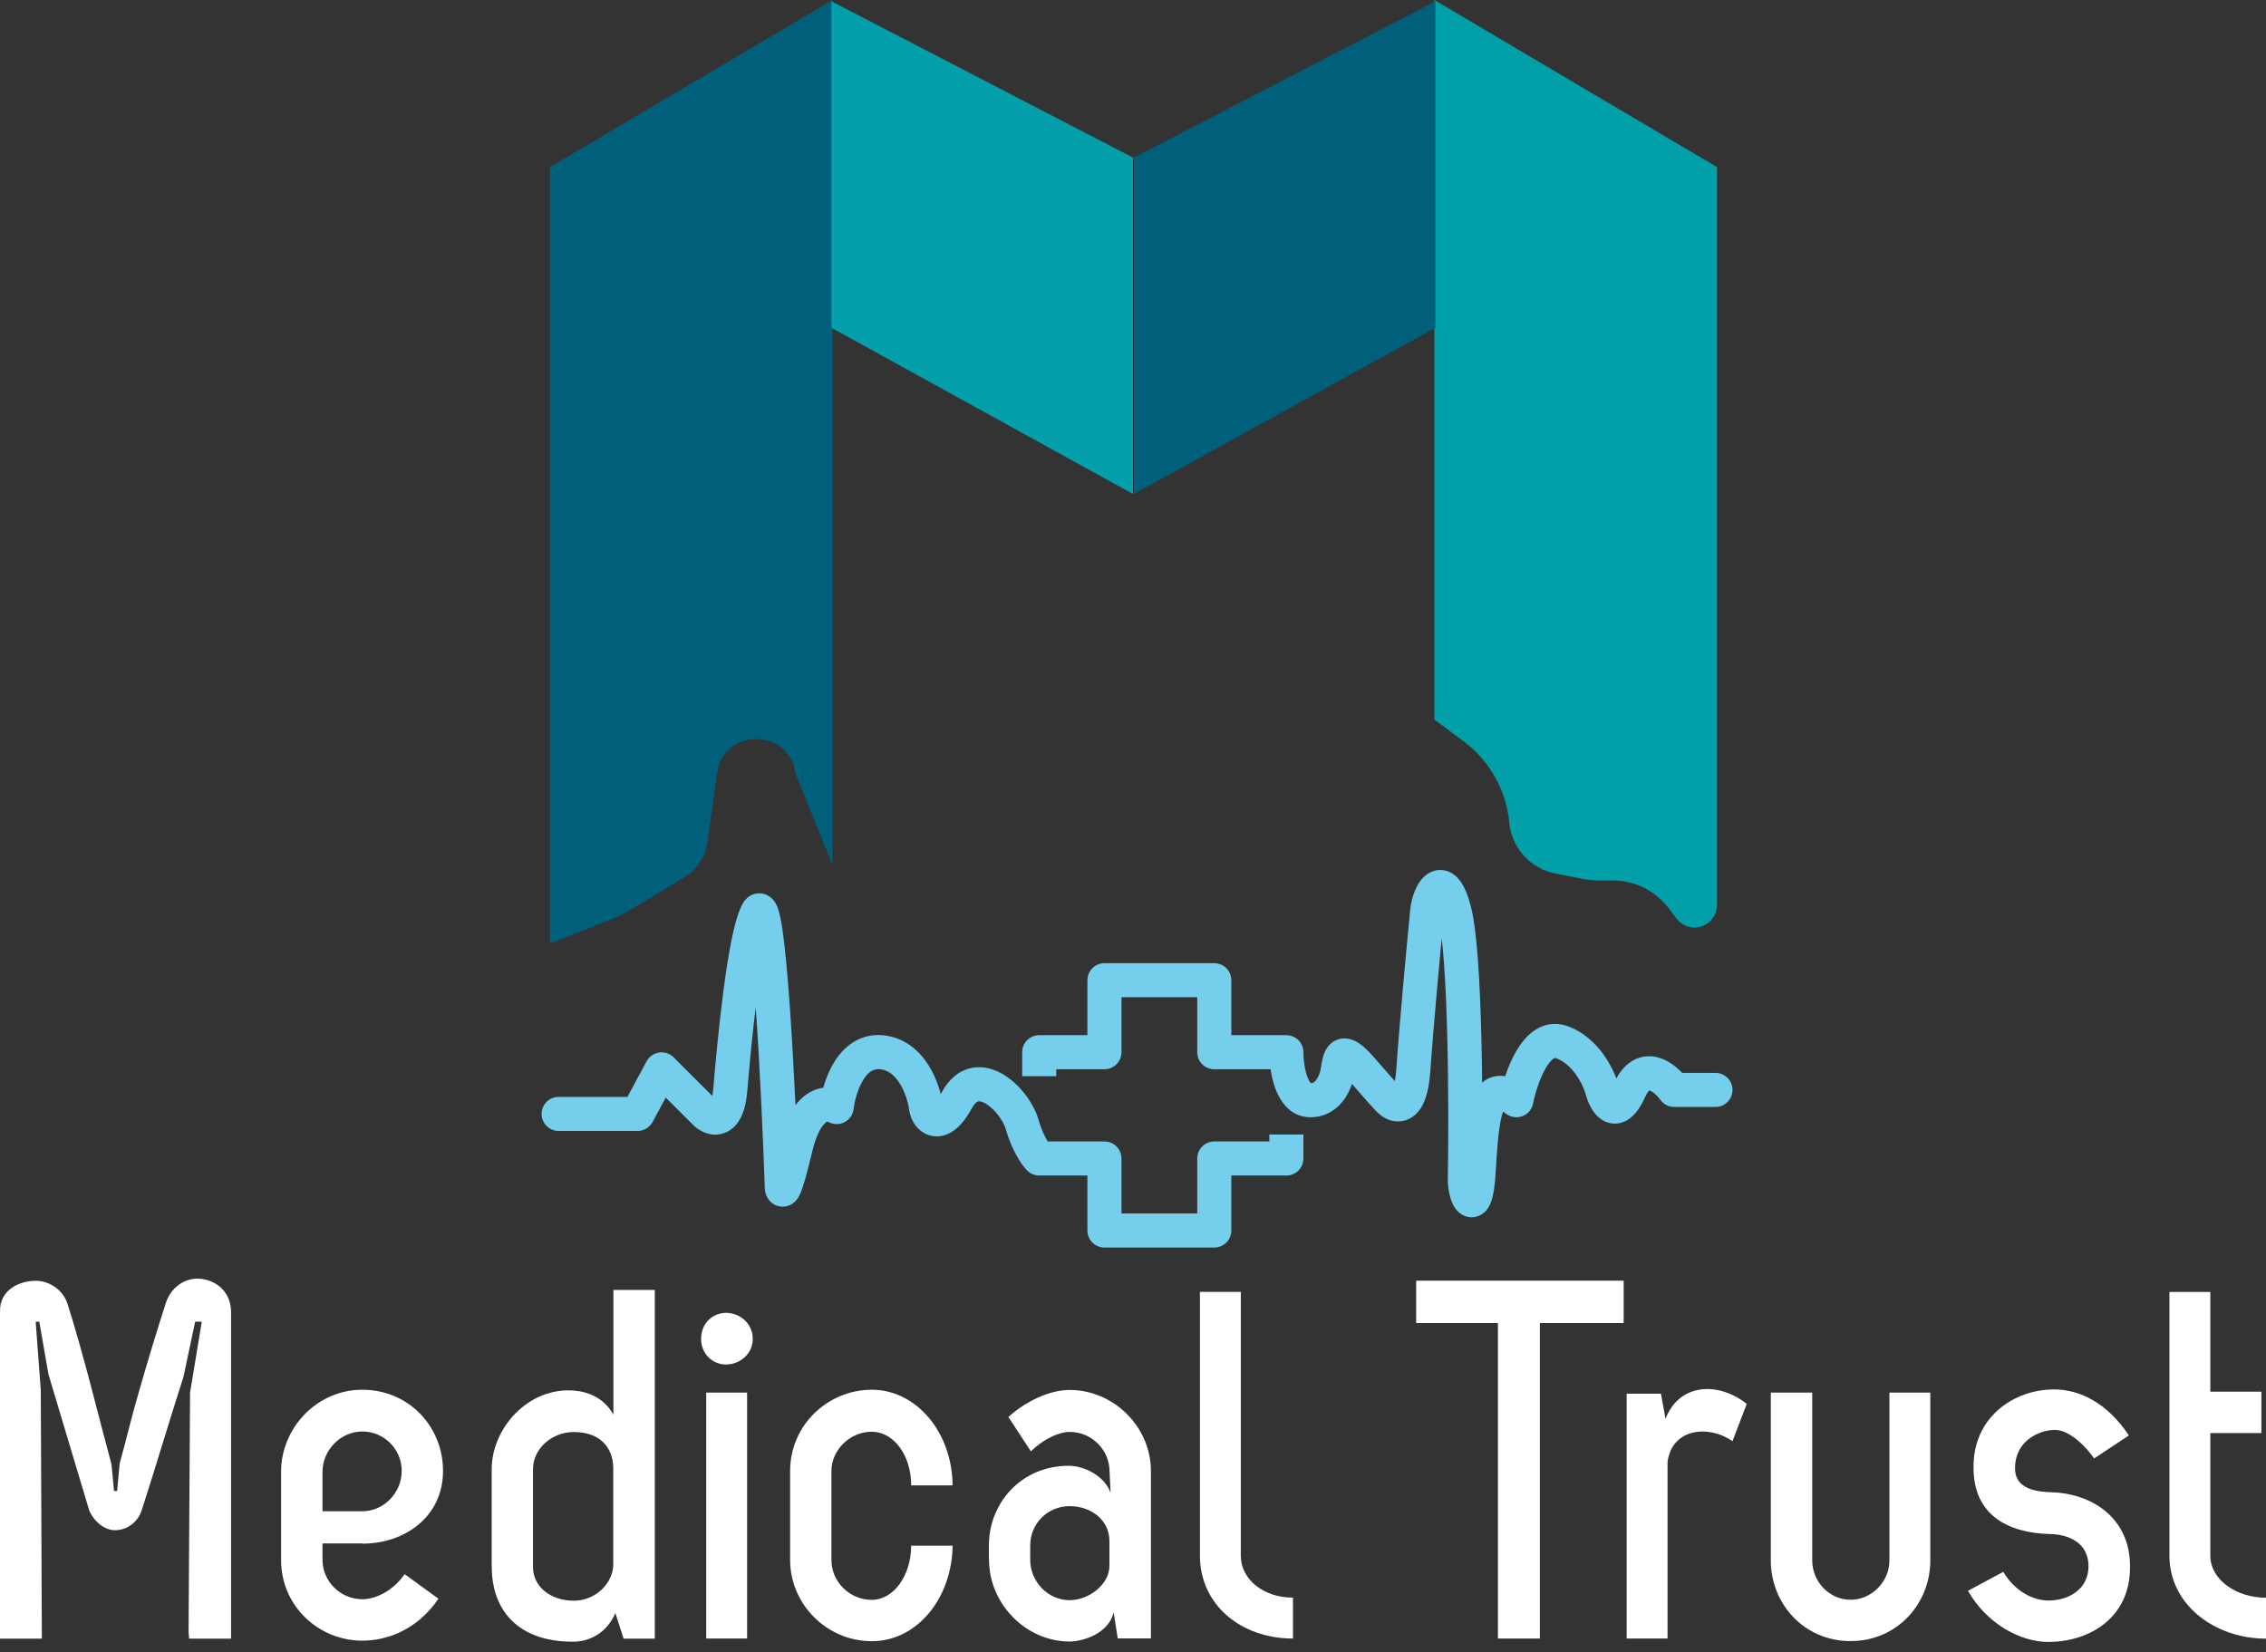 <svg width="133" height="97" viewBox="0 0 133 97" fill="none" xmlns="http://www.w3.org/2000/svg">
<rect x="0" y="0" width="133" height="97" fill="#333333" stroke="none"/>
<path d="M8.162 81.669C8.674 79.899 9.212 78.099 9.749 76.448C10.08 75.516 10.861 75.066 11.58 75.066C12.48 75.066 13.499 75.666 13.561 76.929V96.199H11.099L11.068 95.78L11.155 81.762L11.843 77.592H11.455L10.768 80.831C9.955 83.35 9.087 86.295 8.306 88.696C8.068 89.384 7.437 89.834 6.743 89.834C6.206 89.834 5.575 89.415 5.244 88.696L2.844 80.681L2.307 77.592H2.094L2.394 81.612L2.457 96.199H0.001V76.992C-0.031 75.729 1.138 75.191 2.1 75.191C2.881 75.191 3.688 75.704 3.963 76.542C4.981 79.78 5.7 82.844 6.543 85.964L6.693 87.527H6.875L7.025 85.908C7.412 84.526 7.743 83.088 8.162 81.675V81.669Z" fill="white"/>
<path d="M21.266 90.609H18.929V91.572C18.929 92.835 19.979 93.886 21.266 93.886C21.985 93.886 23.003 93.467 23.753 92.416L25.734 93.855C24.447 95.743 22.647 96.318 21.266 96.318C18.717 96.318 16.498 94.305 16.498 91.579V86.389C16.498 83.869 18.567 81.587 21.266 81.587C23.966 81.587 26.003 83.719 26.003 86.358C26.003 88.996 23.816 90.622 21.266 90.622V90.609ZM21.266 88.721C22.529 88.721 23.578 87.64 23.578 86.352C23.578 85.064 22.529 84.038 21.266 84.038C20.004 84.038 18.929 85.12 18.929 86.408V88.721H21.266Z" fill="white"/>
<path d="M28.859 91.991V86.258C28.859 83.826 31.021 81.425 33.689 81.637C34.502 81.7 35.458 82.056 36.002 83.05V75.729H38.432V96.199H36.601L36.12 94.699C35.583 95.93 34.533 96.38 33.633 96.38C30.365 96.38 28.865 94.492 28.865 91.998L28.859 91.991ZM31.284 91.991C31.284 93.192 32.365 93.973 33.683 93.973C35.002 93.973 35.995 92.892 35.995 91.841V86.139C35.964 84.939 35.183 84.07 33.683 84.07C32.396 84.07 31.284 85.032 31.284 86.258V91.991Z" fill="white"/>
<path d="M44.182 78.605C44.182 79.474 43.432 80.105 42.619 80.105C41.807 80.105 41.151 79.474 41.151 78.605C41.151 77.673 41.838 77.073 42.619 77.073C43.4 77.073 44.182 77.673 44.182 78.605ZM43.85 96.193H41.451V81.756H43.85V96.193Z" fill="white"/>
<path d="M55.911 90.735C55.88 93.798 53.843 96.349 51.174 96.349C48.506 96.349 46.375 94.161 46.375 91.579V86.358C46.375 83.657 48.593 81.587 51.174 81.587C53.755 81.587 55.886 84.051 55.911 87.202H53.48C53.48 85.401 52.43 84.051 51.168 84.051C49.906 84.051 48.8 85.101 48.8 86.364V91.585C48.8 92.873 49.881 93.923 51.168 93.923C52.455 93.923 53.48 92.485 53.48 90.741H55.911V90.735Z" fill="white"/>
<path d="M58.042 91.572V90.734C58.042 88.215 59.961 86.051 62.723 86.051C63.685 86.051 64.854 86.683 65.185 87.64L65.123 86.377C65.123 85.114 64.073 84.063 62.785 84.063C62.186 84.063 61.317 84.426 60.505 85.201L59.186 83.188C60.205 82.256 61.617 81.6 62.785 81.6C65.335 81.6 67.553 83.732 67.553 86.37V96.187H65.604L65.366 94.655C65.066 95.918 63.535 96.368 62.785 96.368C60.205 96.368 58.049 94.148 58.049 91.566L58.042 91.572ZM62.779 93.942C63.917 93.942 65.116 93.01 65.116 91.929V90.459C65.116 89.259 64.067 88.421 62.779 88.421C61.492 88.421 60.467 89.44 60.467 90.734V91.572C60.467 92.86 61.517 93.942 62.779 93.942Z" fill="white"/>
<path d="M75.889 93.792V96.193C72.802 96.193 70.428 94.18 70.428 91.329V75.841H72.827V91.329C72.827 92.71 74.146 93.792 75.889 93.792Z" fill="white"/>
<path d="M95.299 75.185V77.673H90.381V96.193H87.919V77.673H83.12V75.185H95.299Z" fill="white"/>
<path d="M95.474 96.193V81.819H97.487L97.755 83.288C98.593 81.156 100.905 81.125 102.523 82.419L101.686 84.607C100.274 83.62 98.118 83.857 97.874 85.839V96.193H95.474Z" fill="white"/>
<path d="M103.935 91.604V81.756H106.366V91.604C106.366 92.867 107.385 93.917 108.616 93.917C109.847 93.917 110.897 92.867 110.897 91.604V81.756H113.297V91.604C113.297 94.155 111.347 96.343 108.616 96.343C105.885 96.343 103.935 94.155 103.935 91.604Z" fill="white"/>
<path d="M122.92 85.626C122.139 84.545 121.27 83.945 120.608 83.945C119.945 83.945 119.258 84.245 118.808 84.726C118.508 85.058 118.271 85.539 118.271 86.164C118.239 87.246 119.202 87.577 120.37 87.602C122.739 87.665 125.02 89.072 125.02 91.954C125.051 94.986 122.62 96.393 120.22 96.393C118.602 96.393 116.621 95.343 115.508 93.392L117.577 92.279C118.264 93.417 119.314 93.961 120.245 93.961C121.445 93.961 122.582 93.273 122.582 91.948C122.582 90.622 121.501 90.084 120.333 90.059C117.846 89.997 115.833 88.947 115.833 86.158C115.802 83.219 118.171 81.569 120.57 81.569C122.101 81.569 123.72 82.406 124.951 84.27L122.914 85.62L122.92 85.626Z" fill="white"/>
<path d="M132.731 81.7V84.132H129.732V91.335C129.732 92.717 131.231 93.798 133 93.798V96.199C129.969 96.199 127.332 94.186 127.332 91.335V75.847H129.732V81.7H132.731Z" fill="white"/>
<path d="M32.277 55.392V9.809L48.865 0V50.797L46.697 45.436V45.436C46.367 42.733 42.457 42.702 42.085 45.4L41.525 49.448C41.408 50.301 40.911 51.056 40.174 51.502L37.221 53.289C36.734 53.584 36.223 53.837 35.693 54.046L32.277 55.392Z" fill="#005F7B"/>
<path d="M48.797 0.074V19.241L66.502 29.001V9.253L48.797 0.074Z" fill="#039FAB"/>
<path d="M100.776 40.399V9.809L84.189 0V42.246L85.903 43.52C87.433 44.658 88.408 46.394 88.585 48.293V48.293C88.723 49.778 89.822 50.994 91.285 51.281L92.846 51.587C93.194 51.656 93.548 51.69 93.903 51.69H94.671C95.942 51.69 97.141 52.282 97.915 53.29L98.409 53.935C98.564 54.136 98.772 54.288 99.01 54.374V54.374C99.87 54.683 100.776 54.046 100.776 53.132V40.399Z" fill="#019FA8"/>
<path d="M84.251 0.074V19.241L66.552 29.001V9.253L84.251 0.074Z" fill="#005F7B"/>
<path d="M32.788 64.395C32.236 64.395 31.788 64.843 31.788 65.395C31.788 65.948 32.236 66.395 32.788 66.395V64.395ZM37.422 65.395V66.395C37.79 66.395 38.128 66.194 38.302 65.87L37.422 65.395ZM38.833 62.779L39.539 62.071C39.316 61.848 39 61.743 38.687 61.789C38.375 61.835 38.102 62.026 37.952 62.304L38.833 62.779ZM41.452 65.395L40.745 66.103C40.766 66.124 40.789 66.145 40.812 66.164L41.452 65.395ZM42.862 63.986L41.866 63.903L41.866 63.903L42.862 63.986ZM44.474 53.52L43.606 53.024L44.474 53.52ZM45.884 69.622H46.884C46.884 69.611 46.884 69.599 46.884 69.588L45.884 69.622ZM49.108 64.993L48.578 65.841C48.869 66.022 49.232 66.043 49.541 65.894C49.85 65.746 50.061 65.45 50.101 65.11L49.108 64.993ZM54.347 64.993L55.338 64.861L54.347 64.993ZM56.16 64.59L57.038 65.07L56.16 64.59ZM59.988 65.999L59.027 66.274L59.988 65.999ZM60.995 68.012L60.289 68.719C60.476 68.907 60.73 69.012 60.995 69.012V68.012ZM64.824 68.012H65.824C65.824 67.46 65.376 67.012 64.824 67.012V68.012ZM64.824 72.239H63.824C63.824 72.791 64.271 73.239 64.824 73.239V72.239ZM71.271 72.239V73.239C71.823 73.239 72.271 72.791 72.271 72.239H71.271ZM71.271 68.012V67.012C70.719 67.012 70.271 67.46 70.271 68.012H71.271ZM75.502 68.012V69.012C76.055 69.012 76.502 68.564 76.502 68.012H75.502ZM60.995 61.773V60.773C60.443 60.773 59.995 61.22 59.995 61.773H60.995ZM64.824 61.773V62.773C65.376 62.773 65.824 62.325 65.824 61.773H64.824ZM64.824 57.546V56.546C64.271 56.546 63.824 56.993 63.824 57.546H64.824ZM71.271 57.546H72.271C72.271 56.993 71.823 56.546 71.271 56.546V57.546ZM71.271 61.773H70.271C70.271 62.325 70.719 62.773 71.271 62.773V61.773ZM75.502 61.773H76.502C76.502 61.22 76.055 60.773 75.502 60.773V61.773ZM78.524 62.779L77.541 62.6C77.536 62.623 77.533 62.645 77.531 62.668L78.524 62.779ZM81.547 64.59L82.253 63.883L82.253 63.883L81.547 64.59ZM83.763 53.52L82.768 53.424L82.768 53.424L83.763 53.52ZM85.979 69.22L84.979 69.204L85.979 69.22ZM86.785 68.817L87.783 68.876L86.785 68.817ZM89.001 64.59L88.388 65.38C88.662 65.593 89.026 65.648 89.35 65.528C89.675 65.407 89.914 65.126 89.982 64.787L89.001 64.59ZM98.27 63.986L97.461 64.575C97.649 64.834 97.95 64.987 98.27 64.987V63.986ZM100.687 64.987C101.24 64.987 101.687 64.539 101.687 63.986C101.687 63.434 101.24 62.986 100.687 62.986V64.987ZM32.788 66.395H37.422V64.395H32.788V66.395ZM38.302 65.87L39.713 63.253L37.952 62.304L36.542 64.921L38.302 65.87ZM38.126 63.486L40.745 66.103L42.158 64.688L39.539 62.071L38.126 63.486ZM40.812 66.164C41.129 66.428 41.898 66.867 42.724 66.421C43.491 66.005 43.775 65.079 43.859 64.07L41.866 63.903C41.831 64.323 41.763 64.556 41.714 64.67C41.666 64.78 41.661 64.722 41.772 64.662C41.892 64.597 42.008 64.605 42.062 64.618C42.101 64.628 42.105 64.638 42.092 64.627L40.812 66.164ZM43.859 64.07C43.959 62.866 44.159 60.62 44.433 58.504C44.57 57.446 44.724 56.434 44.891 55.608C45.067 54.733 45.232 54.209 45.342 54.017L43.606 53.024C43.313 53.536 43.1 54.37 42.93 55.213C42.751 56.104 42.59 57.168 42.45 58.248C42.17 60.409 41.967 62.692 41.866 63.903L43.859 64.07ZM45.342 54.017C45.33 54.038 45.239 54.2 45.027 54.321C44.73 54.489 44.372 54.478 44.093 54.316C43.892 54.2 43.804 54.048 43.792 54.027C43.768 53.986 43.763 53.966 43.771 53.988C43.81 54.098 43.875 54.383 43.949 54.885C44.09 55.846 44.225 57.316 44.348 59.031C44.594 62.451 44.785 66.744 44.885 69.657L46.884 69.588C46.783 66.663 46.591 62.342 46.343 58.888C46.219 57.167 46.08 55.635 45.928 54.595C45.854 54.096 45.768 53.63 45.652 53.31C45.621 53.224 45.577 53.117 45.514 53.01C45.462 52.922 45.335 52.725 45.095 52.586C44.776 52.401 44.378 52.39 44.041 52.581C43.789 52.724 43.659 52.932 43.606 53.024L45.342 54.017ZM44.884 69.622C44.884 69.698 44.888 69.801 44.904 69.908C44.913 69.962 44.928 70.041 44.959 70.13C44.984 70.204 45.052 70.377 45.213 70.538C45.415 70.74 45.745 70.894 46.128 70.821C46.431 70.763 46.617 70.589 46.687 70.517C46.833 70.366 46.916 70.193 46.953 70.112C47.124 69.743 47.346 68.987 47.664 67.637L45.717 67.179C45.39 68.567 45.209 69.119 45.138 69.273C45.115 69.323 45.147 69.231 45.252 69.123C45.301 69.073 45.468 68.91 45.755 68.856C46.122 68.786 46.437 68.935 46.626 69.124C46.775 69.272 46.831 69.426 46.848 69.473C46.87 69.537 46.878 69.585 46.881 69.601C46.886 69.636 46.884 69.647 46.884 69.622H44.884ZM47.664 67.637C47.962 66.369 48.347 65.978 48.493 65.881C48.584 65.82 48.602 65.856 48.578 65.841L49.638 64.145C49.077 63.795 48.208 63.669 47.386 64.215C46.619 64.725 46.063 65.71 45.717 67.179L47.664 67.637ZM50.101 65.11C50.157 64.633 50.338 63.939 50.657 63.415C50.969 62.903 51.282 62.736 51.637 62.768L51.818 60.777C50.4 60.648 49.47 61.521 48.95 62.374C48.436 63.216 48.193 64.212 48.115 64.876L50.101 65.11ZM51.637 62.768C52.107 62.811 52.488 63.097 52.806 63.6C53.13 64.112 53.303 64.732 53.355 65.125L55.338 64.861C55.256 64.248 55.006 63.338 54.497 62.532C53.982 61.716 53.121 60.895 51.818 60.777L51.637 62.768ZM53.355 65.125C53.398 65.441 53.517 65.777 53.73 66.064C53.946 66.354 54.307 66.649 54.815 66.705C55.326 66.762 55.776 66.553 56.123 66.264C56.463 65.98 56.763 65.573 57.038 65.07L55.282 64.111C55.073 64.494 54.917 64.665 54.84 64.729C54.77 64.787 54.845 64.696 55.035 64.717C55.221 64.738 55.316 64.844 55.334 64.869C55.35 64.891 55.341 64.885 55.338 64.861L53.355 65.125ZM57.038 65.07C57.243 64.693 57.398 64.661 57.42 64.656C57.47 64.646 57.611 64.644 57.862 64.794C58.397 65.114 58.894 65.81 59.027 66.274L60.95 65.724C60.679 64.779 59.867 63.664 58.89 63.078C58.385 62.776 57.721 62.547 57.003 62.7C56.256 62.859 55.681 63.381 55.282 64.111L57.038 65.07ZM59.027 66.274C59.385 67.527 59.942 68.373 60.289 68.719L61.702 67.305C61.703 67.305 61.67 67.271 61.612 67.189C61.557 67.112 61.488 67.006 61.412 66.869C61.261 66.596 61.089 66.213 60.95 65.724L59.027 66.274ZM60.995 69.012H64.824V67.012H60.995V69.012ZM63.824 68.012V72.239H65.824V68.012H63.824ZM64.824 73.239H71.271V71.239H64.824V73.239ZM72.271 72.239V68.012H70.271V72.239H72.271ZM71.271 69.012H75.502V67.012H71.271V69.012ZM76.502 68.012V66.603H74.502V68.012H76.502ZM61.995 63.181V61.773H59.995V63.181H61.995ZM60.995 62.773H64.824V60.773H60.995V62.773ZM65.824 61.773V57.546H63.824V61.773H65.824ZM64.824 58.546H71.271V56.546H64.824V58.546ZM70.271 57.546V61.773H72.271V57.546H70.271ZM71.271 62.773H75.502V60.773H71.271V62.773ZM74.502 61.773C74.502 62.312 74.58 63.141 74.844 63.873C75.081 64.531 75.663 65.59 76.913 65.59V63.59C76.912 63.59 76.916 63.59 76.924 63.592C76.932 63.594 76.94 63.596 76.946 63.599C76.959 63.605 76.954 63.607 76.934 63.586C76.885 63.535 76.805 63.416 76.725 63.195C76.566 62.752 76.502 62.172 76.502 61.773H74.502ZM76.913 65.59C77.9 65.59 78.564 65.038 78.947 64.469C79.311 63.926 79.472 63.309 79.518 62.889L77.531 62.668C77.51 62.852 77.429 63.141 77.286 63.353C77.162 63.538 77.054 63.59 76.913 63.59V65.59ZM79.508 62.958C79.527 62.854 79.54 62.78 79.555 62.705C79.569 62.632 79.58 62.589 79.587 62.565C79.596 62.536 79.591 62.567 79.555 62.622C79.517 62.682 79.42 62.809 79.233 62.892C79.035 62.981 78.853 62.967 78.746 62.94C78.655 62.917 78.621 62.886 78.656 62.91C78.728 62.959 78.892 63.103 79.179 63.434L80.691 62.124C80.373 61.757 80.076 61.46 79.791 61.263C79.55 61.097 79.019 60.799 78.42 61.065C77.888 61.302 77.724 61.819 77.675 61.978C77.609 62.194 77.567 62.453 77.541 62.6L79.508 62.958ZM79.179 63.434C80.381 64.821 80.594 65.052 80.84 65.298L82.253 63.883C82.069 63.699 81.906 63.528 80.691 62.124L79.179 63.434ZM80.84 65.298C81.022 65.48 81.296 65.685 81.651 65.782C82.043 65.888 82.508 65.851 82.923 65.555C83.299 65.287 83.527 64.881 83.671 64.463C83.818 64.035 83.911 63.499 83.955 62.845L81.959 62.712C81.922 63.266 81.849 63.611 81.78 63.812C81.707 64.023 81.668 63.994 81.762 63.927C81.895 63.832 82.063 63.821 82.177 63.852C82.255 63.873 82.272 63.902 82.253 63.883L80.84 65.298ZM83.955 62.845C84.115 60.447 84.557 55.699 84.758 53.617L82.768 53.424C82.566 55.502 82.122 60.28 81.959 62.712L83.955 62.845ZM84.758 53.617C84.777 53.42 84.829 53.212 84.895 53.053C84.927 52.975 84.955 52.93 84.968 52.911C84.986 52.886 84.959 52.935 84.868 52.987C84.818 53.016 84.744 53.048 84.648 53.064C84.55 53.08 84.449 53.075 84.354 53.05C84.261 53.025 84.193 52.986 84.151 52.956C84.111 52.926 84.093 52.904 84.093 52.904C84.092 52.903 84.104 52.918 84.125 52.955C84.145 52.991 84.171 53.044 84.201 53.117C84.263 53.264 84.332 53.474 84.405 53.763L86.345 53.278C86.175 52.601 85.959 52.027 85.641 51.638C85.473 51.433 85.222 51.211 84.868 51.117C84.489 51.016 84.137 51.1 83.87 51.254C83.418 51.514 83.173 51.984 83.048 52.287C82.901 52.64 82.805 53.043 82.768 53.424L84.758 53.617ZM84.405 53.763C84.695 54.922 84.865 57.684 84.944 60.802C85.023 63.867 85.013 67.134 84.979 69.204L86.979 69.236C87.013 67.146 87.023 63.85 86.944 60.751C86.866 57.703 86.7 54.695 86.345 53.278L84.405 53.763ZM84.979 69.204C84.974 69.567 85.024 69.941 85.111 70.257C85.154 70.415 85.214 70.586 85.297 70.746C85.364 70.873 85.516 71.135 85.808 71.307C85.976 71.406 86.211 71.486 86.487 71.457C86.76 71.429 86.972 71.306 87.114 71.181C87.364 70.962 87.479 70.675 87.536 70.506C87.665 70.124 87.742 69.579 87.783 68.876L85.787 68.758C85.748 69.424 85.681 69.747 85.642 69.864C85.615 69.944 85.638 69.815 85.795 69.677C85.892 69.593 86.056 69.491 86.283 69.468C86.512 69.444 86.7 69.512 86.823 69.584C86.936 69.65 87.001 69.724 87.028 69.758C87.057 69.794 87.07 69.819 87.071 69.821C87.073 69.824 87.058 69.796 87.04 69.727C87.002 69.592 86.976 69.407 86.979 69.236L84.979 69.204ZM87.783 68.876C87.834 68.018 87.883 67.264 87.955 66.628C88.029 65.978 88.119 65.526 88.225 65.244C88.345 64.925 88.375 65.097 88.14 65.15C87.952 65.193 87.982 65.064 88.388 65.38L89.615 63.801C89.114 63.412 88.439 63.032 87.697 63.2C86.908 63.379 86.535 64.054 86.353 64.541C86.156 65.064 86.045 65.719 85.968 66.402C85.889 67.1 85.837 67.905 85.787 68.758L87.783 68.876ZM89.982 64.787C90.104 64.176 90.367 63.319 90.73 62.702C90.913 62.391 91.076 62.219 91.189 62.145C91.262 62.097 91.273 62.107 91.305 62.117L91.937 60.22C91.243 59.989 90.598 60.138 90.086 60.477C89.613 60.789 89.263 61.251 89.006 61.688C88.489 62.568 88.167 63.663 88.021 64.394L89.982 64.787ZM91.305 62.117C91.765 62.271 92.164 62.619 92.487 63.067C92.81 63.515 93.002 63.988 93.074 64.25L95.003 63.723C94.873 63.246 94.582 62.553 94.109 61.897C93.636 61.242 92.927 60.55 91.937 60.22L91.305 62.117ZM93.074 64.25C93.14 64.491 93.243 64.775 93.391 65.038C93.523 65.273 93.772 65.637 94.195 65.834C94.429 65.943 94.707 65.995 95.003 65.946C95.29 65.898 95.529 65.766 95.717 65.614C96.07 65.327 96.338 64.891 96.561 64.401L94.74 63.572C94.656 63.758 94.584 63.885 94.528 63.967C94.471 64.052 94.444 64.071 94.456 64.061C94.471 64.049 94.545 63.995 94.676 63.973C94.74 63.962 94.808 63.962 94.875 63.972C94.941 63.982 94.996 64.001 95.04 64.021C95.124 64.06 95.163 64.103 95.165 64.106C95.168 64.109 95.156 64.096 95.133 64.055C95.086 63.973 95.038 63.851 95.003 63.723L93.074 64.25ZM96.561 64.401C96.711 64.07 96.826 64.001 96.828 63.999C96.828 63.999 96.825 64.001 96.818 64.003C96.811 64.006 96.803 64.007 96.796 64.008C96.782 64.01 96.782 64.006 96.804 64.012C96.859 64.027 96.966 64.077 97.107 64.195C97.243 64.308 97.368 64.448 97.461 64.575L99.078 63.398C98.763 62.965 98.137 62.297 97.317 62.079C96.86 61.958 96.327 61.976 95.82 62.272C95.34 62.552 94.993 63.017 94.74 63.572L96.561 64.401ZM98.27 64.987H100.687V62.986H98.27V64.987Z" fill="#75CEEC"/>
</svg>
